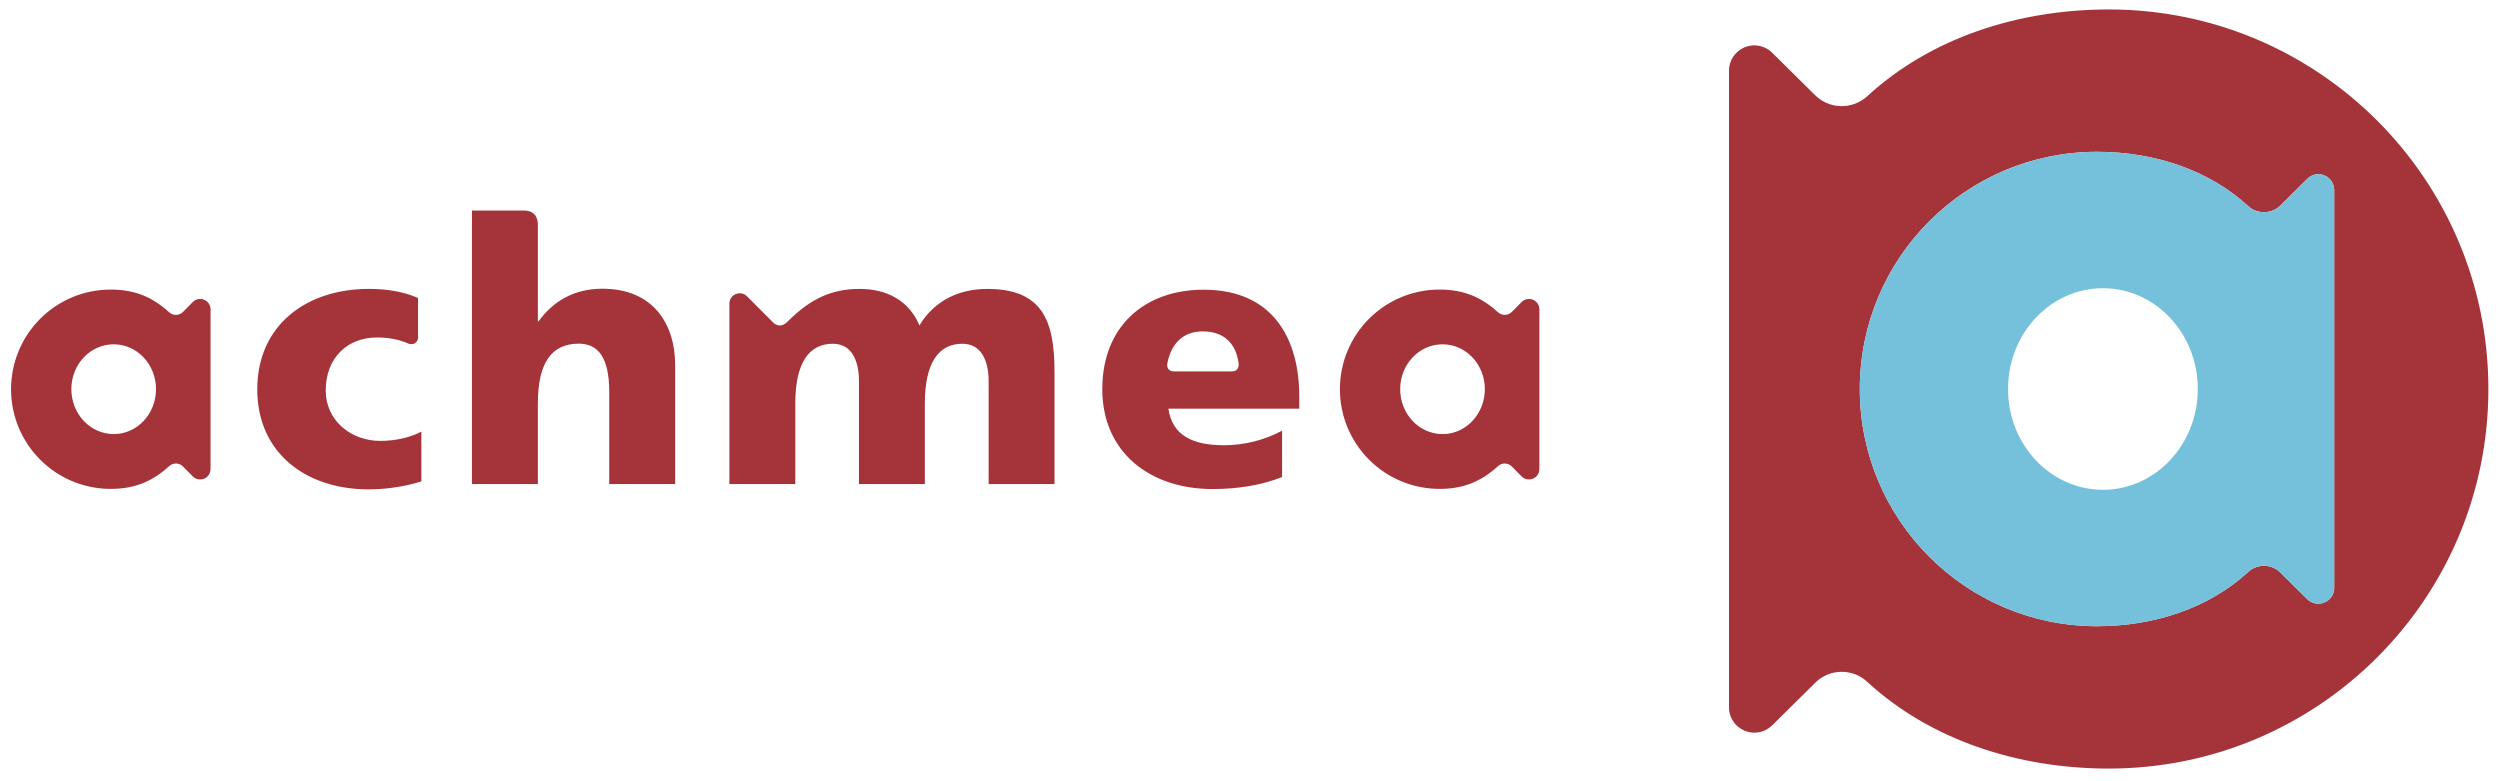 <?xml version="1.0" encoding="UTF-8"?> <svg xmlns="http://www.w3.org/2000/svg" xmlns:xlink="http://www.w3.org/1999/xlink" width="128px" height="40px" viewBox="0 0 128 40" version="1.1"><title>achmea</title><g id="Designs" stroke="none" stroke-width="1" fill="none" fill-rule="evenodd"><g id="Artboard" transform="translate(-796, -320)" fill-rule="nonzero"><g id="Logo's" transform="translate(509, 220)"><g id="Logo" transform="translate(243, 0)"><g id="achmea" transform="translate(44, 100)"><path d="M78.816,15.831 C78.814,15.54 78.576,15.305 78.284,15.306 C78.144,15.307 78.009,15.362 77.909,15.46 L77.406,15.971 C77.211,16.165 76.898,16.172 76.695,15.986 C75.846,15.212 74.94,14.826 73.711,14.826 C72.357,14.823 71.057,15.359 70.099,16.316 C69.141,17.273 68.603,18.571 68.603,19.925 C68.602,21.28 69.14,22.58 70.098,23.538 C71.056,24.496 72.356,25.033 73.711,25.031 C74.94,25.031 75.846,24.643 76.695,23.87 C76.789,23.781 76.915,23.731 77.045,23.732 C77.185,23.732 77.315,23.791 77.406,23.885 L77.909,24.395 C78.061,24.544 78.287,24.589 78.485,24.509 C78.682,24.428 78.813,24.238 78.816,24.024 L78.816,15.831 L78.816,15.831 Z M71.689,19.923 C71.689,18.657 72.655,17.628 73.862,17.628 C75.057,17.628 76.024,18.658 76.024,19.923 C76.024,21.195 75.057,22.225 73.862,22.225 C72.655,22.224 71.689,21.195 71.689,19.923 Z M10.78,15.831 C10.777,15.54 10.539,15.305 10.247,15.306 C10.107,15.307 9.973,15.362 9.873,15.46 L9.37,15.971 C9.176,16.167 8.861,16.174 8.658,15.986 C7.811,15.212 6.902,14.826 5.673,14.826 C4.319,14.824 3.02,15.36 2.062,16.317 C1.104,17.273 0.566,18.572 0.566,19.925 C0.566,22.746 2.844,25.031 5.673,25.031 C6.902,25.031 7.811,24.643 8.658,23.87 C8.86,23.679 9.177,23.686 9.37,23.885 L9.873,24.395 C9.973,24.493 10.107,24.549 10.247,24.548 C10.539,24.55 10.777,24.316 10.78,24.024 L10.78,15.831 L10.78,15.831 Z M3.654,19.923 C3.654,18.657 4.619,17.628 5.824,17.628 C7.02,17.628 7.988,18.658 7.988,19.923 C7.988,21.195 7.02,22.225 5.824,22.225 C4.618,22.224 3.654,21.195 3.654,19.923 L3.654,19.923 Z M19.463,22.574 C17.994,22.574 16.677,21.553 16.677,19.991 C16.677,18.296 17.82,17.279 19.288,17.279 C19.855,17.279 20.325,17.36 20.772,17.534 C20.878,17.577 20.944,17.613 21.027,17.621 L21.028,17.621 C21.124,17.631 21.219,17.6 21.29,17.536 C21.361,17.473 21.402,17.382 21.403,17.286 L21.403,15.255 C20.67,14.938 19.831,14.791 18.893,14.791 C15.655,14.791 13.172,16.675 13.172,19.933 C13.172,23.176 15.641,25.056 18.879,25.056 C19.758,25.056 20.742,24.913 21.574,24.647 L21.574,22.098 C21.007,22.402 20.235,22.574 19.463,22.574 L19.463,22.574 Z M24.162,10.778 L26.824,10.778 C27.226,10.778 27.539,10.978 27.539,11.526 L27.539,16.452 L27.576,16.452 C28.306,15.439 29.374,14.782 30.839,14.782 C33.498,14.782 34.568,16.656 34.568,18.683 L34.568,24.784 L31.193,24.784 L31.193,20.052 C31.193,18.216 30.557,17.595 29.636,17.595 C28.251,17.595 27.539,18.555 27.539,20.655 L27.539,24.785 L24.163,24.785 L24.163,10.778 L24.162,10.778 L24.162,10.778 Z M50.542,14.792 C49.155,14.792 47.858,15.353 47.075,16.664 C46.546,15.39 45.403,14.792 44.016,14.792 C42.579,14.792 41.506,15.294 40.366,16.426 C40.366,16.426 40.156,16.664 39.942,16.664 C39.814,16.665 39.69,16.615 39.597,16.525 L38.249,15.172 C38.15,15.07 38.014,15.013 37.872,15.014 C37.579,15.016 37.343,15.254 37.344,15.546 L37.344,24.784 L40.719,24.784 L40.719,20.658 C40.719,18.559 41.435,17.6 42.637,17.6 C43.588,17.6 43.979,18.424 43.979,19.532 L43.979,24.784 L47.352,24.784 L47.352,20.658 C47.352,18.559 48.068,17.6 49.269,17.6 C50.22,17.6 50.618,18.424 50.618,19.532 L50.618,24.784 L53.991,24.784 L53.991,19.029 C53.99,16.383 53.349,14.792 50.542,14.792 L50.542,14.792 Z M66.523,20.3 C66.523,17.397 65.218,14.833 61.628,14.833 C58.609,14.833 56.437,16.701 56.437,19.924 C56.437,23.155 58.873,25.039 62.078,25.039 C63.325,25.039 64.553,24.858 65.642,24.425 L65.642,22.051 C64.728,22.539 63.709,22.795 62.673,22.797 C61.041,22.797 60.012,22.276 59.823,20.924 L66.523,20.924 L66.523,20.3 L66.523,20.3 Z M63.073,19.016 L60.106,19.016 C59.86,19.016 59.726,18.847 59.765,18.619 C59.937,17.675 60.509,16.967 61.574,16.967 C62.743,16.967 63.294,17.666 63.416,18.595 C63.451,18.883 63.291,19.016 63.073,19.016 L63.073,19.016 Z M107.976,0.484 C103.276,0.484 98.818,1.972 95.611,4.919 C94.846,5.628 93.658,5.603 92.923,4.863 L90.737,2.702 C90.494,2.46 90.165,2.323 89.822,2.323 C89.105,2.325 88.525,2.905 88.524,3.622 L88.524,36.213 C88.524,36.932 89.109,37.512 89.822,37.512 C90.178,37.512 90.5,37.366 90.737,37.136 L92.923,34.974 C93.283,34.604 93.777,34.395 94.294,34.397 C94.806,34.397 95.267,34.591 95.611,34.919 C98.818,37.864 103.277,39.351 107.976,39.351 C118.702,39.351 127.405,30.645 127.405,19.921 C127.405,9.186 118.702,0.484 107.976,0.484 L107.976,0.484 Z M119.511,30.102 C119.511,30.549 119.151,30.908 118.698,30.908 C118.485,30.908 118.28,30.825 118.129,30.675 L116.77,29.329 C116.546,29.098 116.237,28.968 115.915,28.968 C115.599,28.968 115.309,29.089 115.096,29.294 C113.086,31.138 110.302,32.062 107.363,32.062 C100.66,32.062 95.221,26.624 95.221,19.921 C95.221,13.208 100.66,7.772 107.363,7.772 C110.302,7.772 113.086,8.7 115.096,10.544 C115.573,10.984 116.313,10.969 116.77,10.508 L118.129,9.159 C118.278,9.006 118.484,8.919 118.698,8.919 C119.151,8.919 119.511,9.285 119.511,9.729 L119.511,30.102 Z" id="Shape" fill="#A5333A"></path><path d="M119.511,30.102 C119.511,30.549 119.151,30.908 118.698,30.908 C118.485,30.908 118.28,30.825 118.129,30.675 L116.77,29.329 C116.546,29.098 116.237,28.968 115.915,28.968 C115.599,28.968 115.309,29.089 115.096,29.294 C113.086,31.138 110.302,32.062 107.363,32.062 C100.66,32.062 95.221,26.624 95.221,19.921 C95.221,13.208 100.66,7.772 107.363,7.772 C110.302,7.772 113.086,8.7 115.096,10.544 C115.573,10.984 116.313,10.969 116.77,10.508 L118.129,9.159 C118.278,9.006 118.484,8.919 118.698,8.919 C119.151,8.919 119.511,9.285 119.511,9.729 L119.511,30.102 Z M107.669,14.757 C104.986,14.757 102.812,17.066 102.812,19.919 C102.812,22.766 104.986,25.078 107.669,25.078 C110.352,25.078 112.527,22.766 112.527,19.919 C112.528,17.066 110.353,14.757 107.669,14.757 Z" id="Shape" fill="#75C1DC"></path></g></g></g></g></g></svg> 